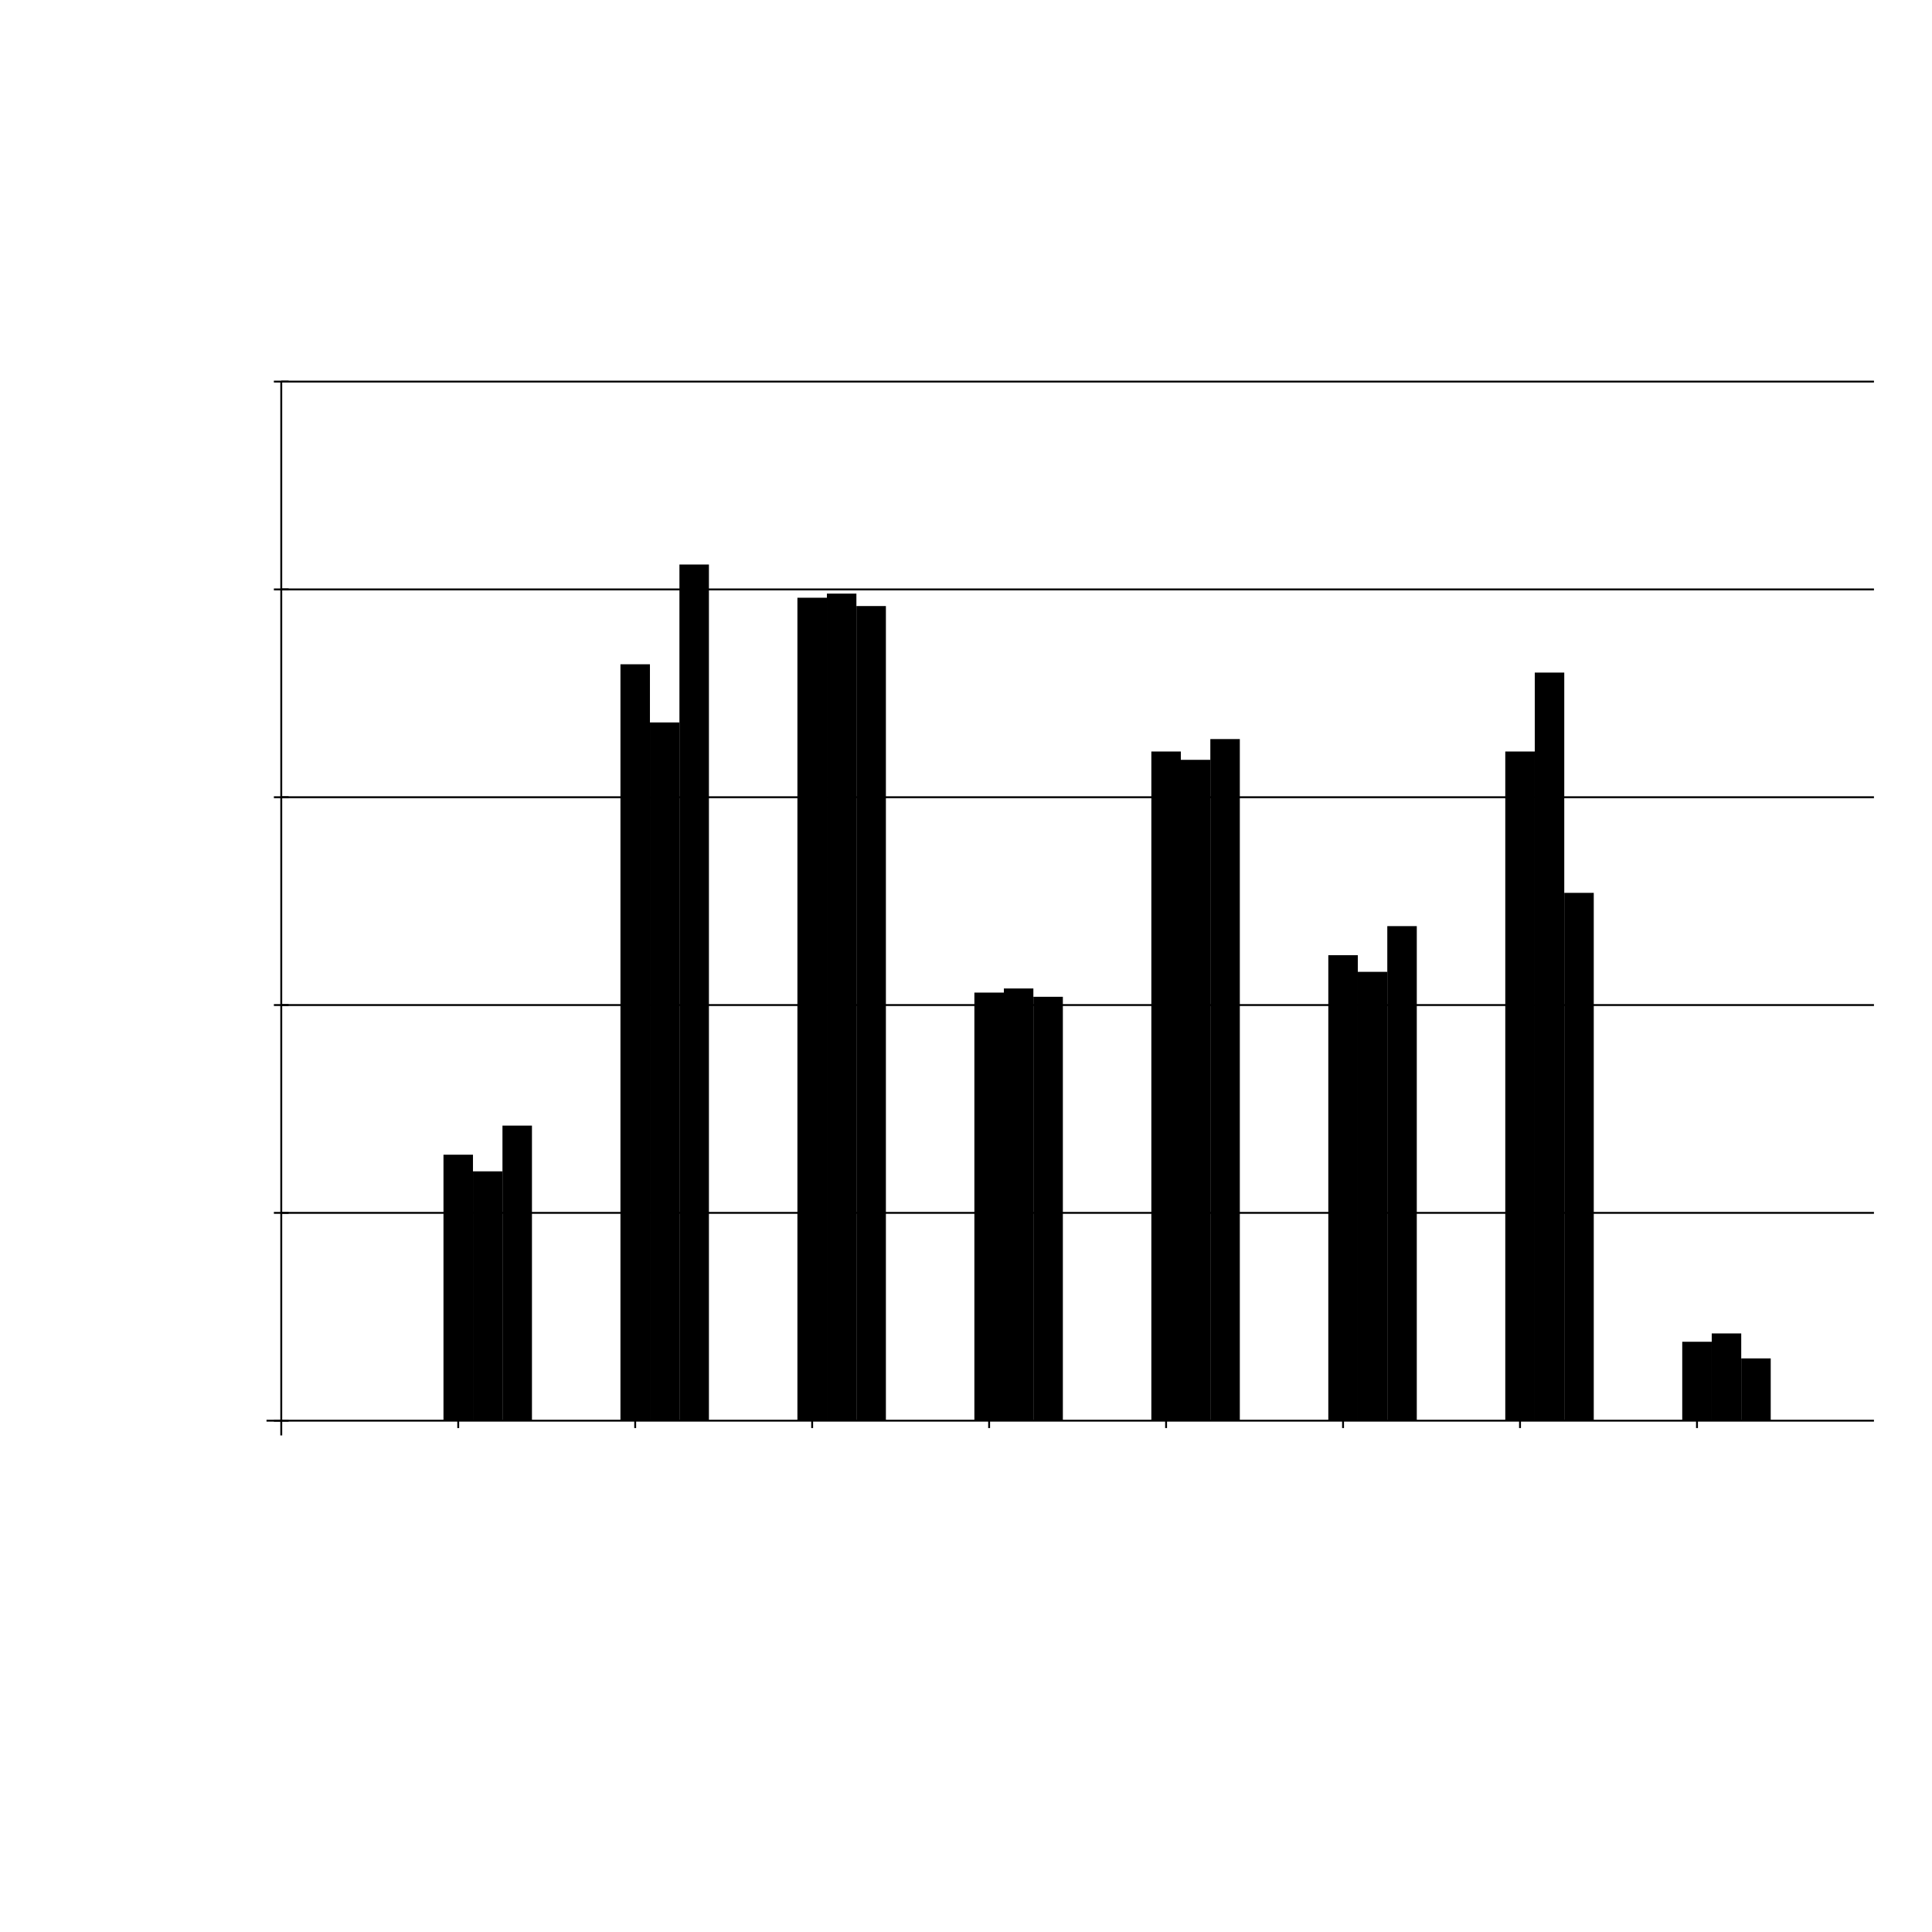 <?xml version="1.0" encoding="UTF-8"?>
<svg xmlns="http://www.w3.org/2000/svg" xmlns:xlink="http://www.w3.org/1999/xlink" width="2047pt" height="2047pt" viewBox="0 0 2047 2047" version="1.1">
<g id="surface1">
<rect x="0" y="0" width="2047" height="2047" style="fill:rgb(100%,100%,100%);fill-opacity:1;stroke:none;"/>
<path style="fill:none;stroke-width:2;stroke-linecap:butt;stroke-linejoin:miter;stroke:rgb(0%,0%,0%);stroke-opacity:1;stroke-miterlimit:10;" d="M 282.375 1505.25 L 1985.5 1505.25 "/>
<path style="fill:none;stroke-width:2;stroke-linecap:butt;stroke-linejoin:miter;stroke:rgb(0%,0%,0%);stroke-opacity:1;stroke-miterlimit:10;" d="M 298 1520.875 L 298 404.312 "/>
<path style=" stroke:none;fill-rule:nonzero;fill:rgb(0%,0%,0%);fill-opacity:1;" d="M 469.875 1223.438 L 501.125 1223.438 L 501.125 1505.25 L 469.875 1505.25 Z M 469.875 1223.438 "/>
<path style=" stroke:none;fill-rule:nonzero;fill:rgb(0%,0%,0%);fill-opacity:1;" d="M 501.125 1241.062 L 532.375 1241.062 L 532.375 1505.25 L 501.125 1505.25 Z M 501.125 1241.062 "/>
<path style=" stroke:none;fill-rule:nonzero;fill:rgb(0%,0%,0%);fill-opacity:1;" d="M 532.375 1192.625 L 563.625 1192.625 L 563.625 1505.25 L 532.375 1505.25 Z M 532.375 1192.625 "/>
<path style="fill:none;stroke-width:2;stroke-linecap:butt;stroke-linejoin:miter;stroke:rgb(0%,0%,0%);stroke-opacity:1;stroke-miterlimit:10;" d="M 485.5 1513.062 L 485.5 1497.438 "/>
<path style=" stroke:none;fill-rule:nonzero;fill:rgb(0%,0%,0%);fill-opacity:1;" d="M 657.375 703.812 L 688.625 703.812 L 688.625 1505.25 L 657.375 1505.25 Z M 657.375 703.812 "/>
<path style=" stroke:none;fill-rule:nonzero;fill:rgb(0%,0%,0%);fill-opacity:1;" d="M 688.625 765.438 L 719.875 765.438 L 719.875 1505.25 L 688.625 1505.25 Z M 688.625 765.438 "/>
<path style=" stroke:none;fill-rule:nonzero;fill:rgb(0%,0%,0%);fill-opacity:1;" d="M 719.875 598.125 L 751.125 598.125 L 751.125 1505.25 L 719.875 1505.25 Z M 719.875 598.125 "/>
<path style="fill:none;stroke-width:2;stroke-linecap:butt;stroke-linejoin:miter;stroke:rgb(0%,0%,0%);stroke-opacity:1;stroke-miterlimit:10;" d="M 673 1513.062 L 673 1497.438 "/>
<path style=" stroke:none;fill-rule:nonzero;fill:rgb(0%,0%,0%);fill-opacity:1;" d="M 844.875 633.312 L 876.125 633.312 L 876.125 1505.25 L 844.875 1505.25 Z M 844.875 633.312 "/>
<path style=" stroke:none;fill-rule:nonzero;fill:rgb(0%,0%,0%);fill-opacity:1;" d="M 876.125 628.938 L 907.375 628.938 L 907.375 1505.25 L 876.125 1505.25 Z M 876.125 628.938 "/>
<path style=" stroke:none;fill-rule:nonzero;fill:rgb(0%,0%,0%);fill-opacity:1;" d="M 907.375 642.125 L 938.625 642.125 L 938.625 1505.25 L 907.375 1505.25 Z M 907.375 642.125 "/>
<path style="fill:none;stroke-width:2;stroke-linecap:butt;stroke-linejoin:miter;stroke:rgb(0%,0%,0%);stroke-opacity:1;stroke-miterlimit:10;" d="M 860.5 1513.062 L 860.5 1497.438 "/>
<path style=" stroke:none;fill-rule:nonzero;fill:rgb(0%,0%,0%);fill-opacity:1;" d="M 1032.375 1051.688 L 1063.625 1051.688 L 1063.625 1505.25 L 1032.375 1505.25 Z M 1032.375 1051.688 "/>
<path style=" stroke:none;fill-rule:nonzero;fill:rgb(0%,0%,0%);fill-opacity:1;" d="M 1063.625 1047.312 L 1094.875 1047.312 L 1094.875 1505.25 L 1063.625 1505.25 Z M 1063.625 1047.312 "/>
<path style=" stroke:none;fill-rule:nonzero;fill:rgb(0%,0%,0%);fill-opacity:1;" d="M 1094.875 1056.125 L 1126.125 1056.125 L 1126.125 1505.25 L 1094.875 1505.25 Z M 1094.875 1056.125 "/>
<path style="fill:none;stroke-width:2;stroke-linecap:butt;stroke-linejoin:miter;stroke:rgb(0%,0%,0%);stroke-opacity:1;stroke-miterlimit:10;" d="M 1048 1513.062 L 1048 1497.438 "/>
<path style=" stroke:none;fill-rule:nonzero;fill:rgb(0%,0%,0%);fill-opacity:1;" d="M 1219.875 796.25 L 1251.125 796.25 L 1251.125 1505.25 L 1219.875 1505.25 Z M 1219.875 796.25 "/>
<path style=" stroke:none;fill-rule:nonzero;fill:rgb(0%,0%,0%);fill-opacity:1;" d="M 1251.125 805.062 L 1282.375 805.062 L 1282.375 1505.25 L 1251.125 1505.25 Z M 1251.125 805.062 "/>
<path style=" stroke:none;fill-rule:nonzero;fill:rgb(0%,0%,0%);fill-opacity:1;" d="M 1282.375 783.062 L 1313.625 783.062 L 1313.625 1505.25 L 1282.375 1505.25 Z M 1282.375 783.062 "/>
<path style="fill:none;stroke-width:2;stroke-linecap:butt;stroke-linejoin:miter;stroke:rgb(0%,0%,0%);stroke-opacity:1;stroke-miterlimit:10;" d="M 1235.5 1513.062 L 1235.5 1497.438 "/>
<path style=" stroke:none;fill-rule:nonzero;fill:rgb(0%,0%,0%);fill-opacity:1;" d="M 1407.375 1012.062 L 1438.625 1012.062 L 1438.625 1505.25 L 1407.375 1505.25 Z M 1407.375 1012.062 "/>
<path style=" stroke:none;fill-rule:nonzero;fill:rgb(0%,0%,0%);fill-opacity:1;" d="M 1438.625 1029.688 L 1469.875 1029.688 L 1469.875 1505.25 L 1438.625 1505.25 Z M 1438.625 1029.688 "/>
<path style=" stroke:none;fill-rule:nonzero;fill:rgb(0%,0%,0%);fill-opacity:1;" d="M 1469.875 981.25 L 1501.125 981.25 L 1501.125 1505.25 L 1469.875 1505.25 Z M 1469.875 981.25 "/>
<path style="fill:none;stroke-width:2;stroke-linecap:butt;stroke-linejoin:miter;stroke:rgb(0%,0%,0%);stroke-opacity:1;stroke-miterlimit:10;" d="M 1423 1513.062 L 1423 1497.438 "/>
<path style=" stroke:none;fill-rule:nonzero;fill:rgb(0%,0%,0%);fill-opacity:1;" d="M 1594.875 796.25 L 1626.125 796.25 L 1626.125 1505.25 L 1594.875 1505.25 Z M 1594.875 796.25 "/>
<path style=" stroke:none;fill-rule:nonzero;fill:rgb(0%,0%,0%);fill-opacity:1;" d="M 1626.125 712.625 L 1657.375 712.625 L 1657.375 1505.25 L 1626.125 1505.25 Z M 1626.125 712.625 "/>
<path style=" stroke:none;fill-rule:nonzero;fill:rgb(0%,0%,0%);fill-opacity:1;" d="M 1657.375 946 L 1688.625 946 L 1688.625 1505.25 L 1657.375 1505.25 Z M 1657.375 946 "/>
<path style="fill:none;stroke-width:2;stroke-linecap:butt;stroke-linejoin:miter;stroke:rgb(0%,0%,0%);stroke-opacity:1;stroke-miterlimit:10;" d="M 1610.5 1513.062 L 1610.5 1497.438 "/>
<path style=" stroke:none;fill-rule:nonzero;fill:rgb(0%,0%,0%);fill-opacity:1;" d="M 1782.375 1421.625 L 1813.625 1421.625 L 1813.625 1505.25 L 1782.375 1505.25 Z M 1782.375 1421.625 "/>
<path style=" stroke:none;fill-rule:nonzero;fill:rgb(0%,0%,0%);fill-opacity:1;" d="M 1813.625 1412.812 L 1844.875 1412.812 L 1844.875 1505.25 L 1813.625 1505.25 Z M 1813.625 1412.812 "/>
<path style=" stroke:none;fill-rule:nonzero;fill:rgb(0%,0%,0%);fill-opacity:1;" d="M 1844.875 1439.25 L 1876.125 1439.25 L 1876.125 1505.25 L 1844.875 1505.25 Z M 1844.875 1439.25 "/>
<path style="fill:none;stroke-width:2;stroke-linecap:butt;stroke-linejoin:miter;stroke:rgb(0%,0%,0%);stroke-opacity:1;stroke-miterlimit:10;" d="M 1798 1513.062 L 1798 1497.438 "/>
<path style="fill:none;stroke-width:2;stroke-linecap:butt;stroke-linejoin:miter;stroke:rgb(0%,0%,0%);stroke-opacity:1;stroke-miterlimit:10;" d="M 290.188 1505.25 L 305.812 1505.25 "/>
<path style="fill:none;stroke-width:2;stroke-linecap:butt;stroke-linejoin:miter;stroke:rgb(0%,0%,0%);stroke-opacity:1;stroke-miterlimit:10;" d="M 290.188 1285.062 L 305.812 1285.062 "/>
<path style="fill:none;stroke-width:2;stroke-linecap:butt;stroke-linejoin:miter;stroke:rgb(0%,0%,0%);stroke-opacity:1;stroke-miterlimit:10;" d="M 298 1285.062 L 1985.5 1285.062 "/>
<path style="fill:none;stroke-width:2;stroke-linecap:butt;stroke-linejoin:miter;stroke:rgb(0%,0%,0%);stroke-opacity:1;stroke-miterlimit:10;" d="M 290.188 1064.875 L 305.812 1064.875 "/>
<path style="fill:none;stroke-width:2;stroke-linecap:butt;stroke-linejoin:miter;stroke:rgb(0%,0%,0%);stroke-opacity:1;stroke-miterlimit:10;" d="M 298 1064.875 L 1985.5 1064.875 "/>
<path style="fill:none;stroke-width:2;stroke-linecap:butt;stroke-linejoin:miter;stroke:rgb(0%,0%,0%);stroke-opacity:1;stroke-miterlimit:10;" d="M 290.188 844.688 L 305.812 844.688 "/>
<path style="fill:none;stroke-width:2;stroke-linecap:butt;stroke-linejoin:miter;stroke:rgb(0%,0%,0%);stroke-opacity:1;stroke-miterlimit:10;" d="M 298 844.688 L 1985.5 844.688 "/>
<path style="fill:none;stroke-width:2;stroke-linecap:butt;stroke-linejoin:miter;stroke:rgb(0%,0%,0%);stroke-opacity:1;stroke-miterlimit:10;" d="M 290.188 624.5 L 305.812 624.5 "/>
<path style="fill:none;stroke-width:2;stroke-linecap:butt;stroke-linejoin:miter;stroke:rgb(0%,0%,0%);stroke-opacity:1;stroke-miterlimit:10;" d="M 298 624.5 L 1985.5 624.5 "/>
<path style="fill:none;stroke-width:2;stroke-linecap:butt;stroke-linejoin:miter;stroke:rgb(0%,0%,0%);stroke-opacity:1;stroke-miterlimit:10;" d="M 290.188 404.312 L 305.812 404.312 "/>
<path style="fill:none;stroke-width:2;stroke-linecap:butt;stroke-linejoin:miter;stroke:rgb(0%,0%,0%);stroke-opacity:1;stroke-miterlimit:10;" d="M 298 404.312 L 1985.5 404.312 "/>
</g>
</svg>
